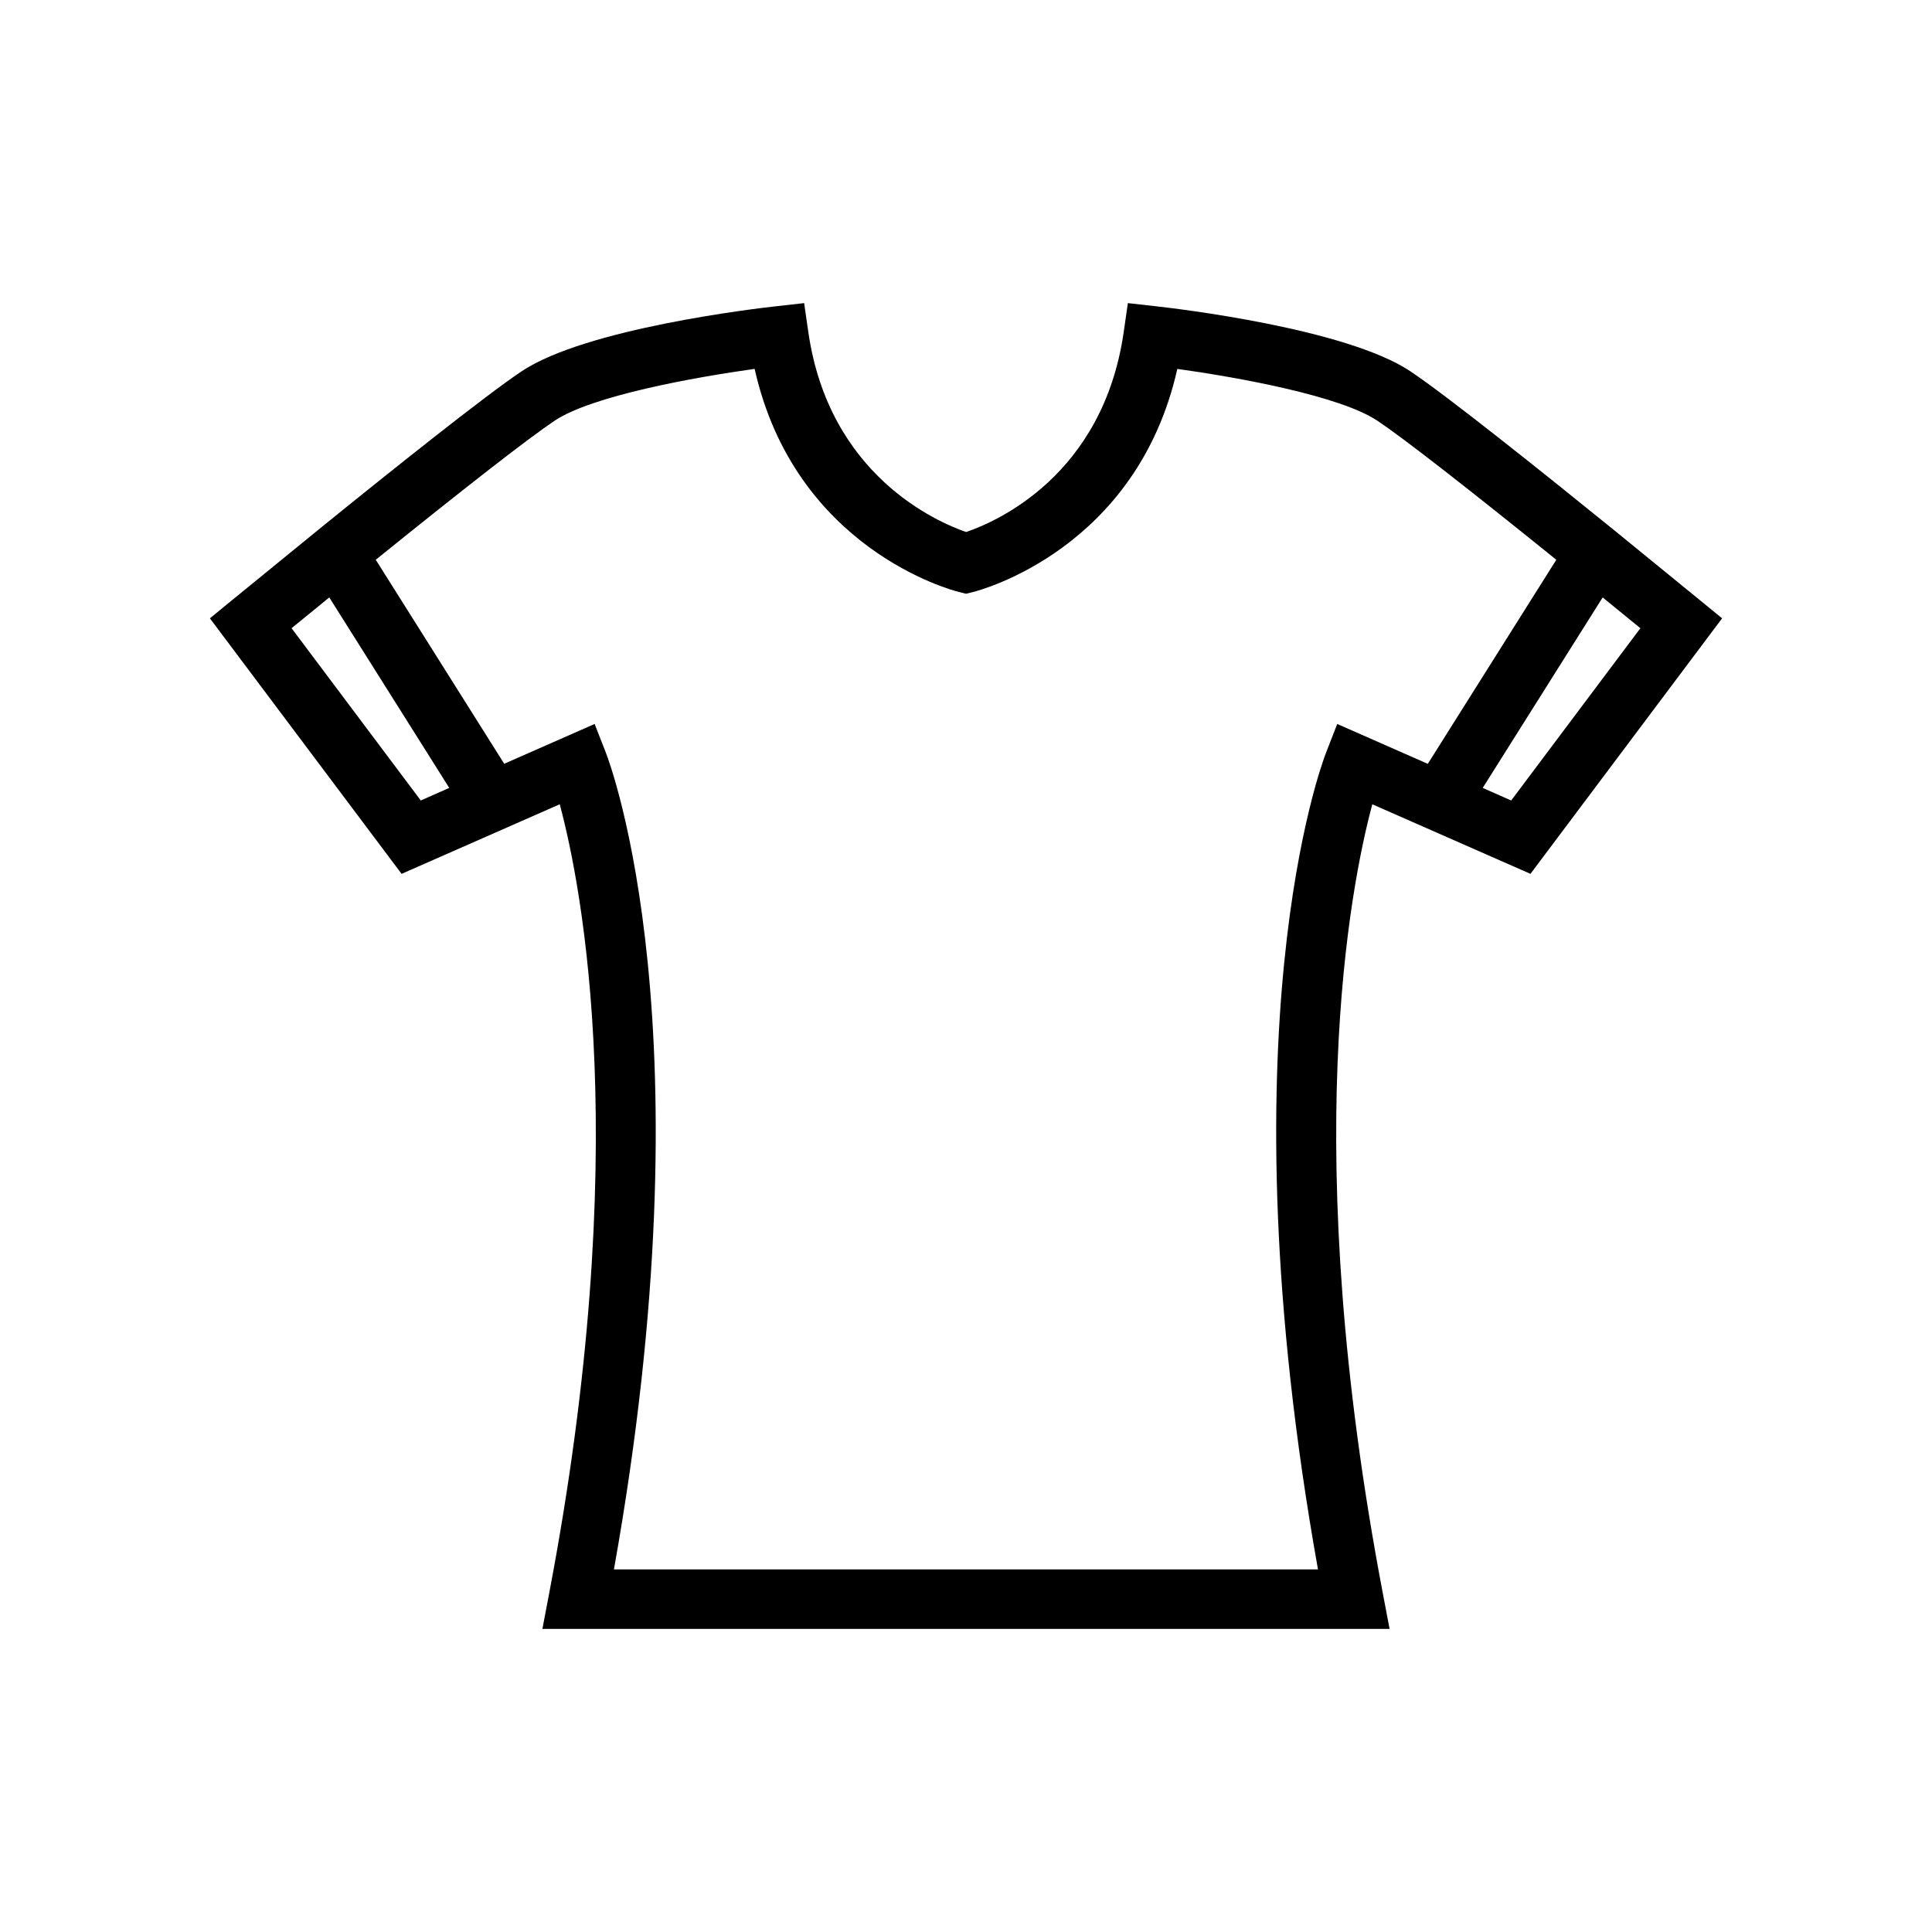 <?xml version="1.0" encoding="UTF-8"?>
<!-- Uploaded to: ICON Repo, www.iconrepo.com, Generator: ICON Repo Mixer Tools -->
<svg fill="#000000" width="800px" height="800px" version="1.1" viewBox="144 144 512 512" xmlns="http://www.w3.org/2000/svg">
 <path d="m594.53 303.08-22.766-18.578c-19.301-15.648-44.352-35.66-54.02-42.117-17.051-11.367-62.188-16.641-67.273-17.207l-7.574-0.852-1.086 7.559c-5.465 38.258-33.992 50.461-41.785 53.105-7.684-2.66-36.383-15.02-41.832-53.121l-1.086-7.543-7.574 0.852c-5.113 0.566-50.234 5.844-67.285 17.211-9.668 6.453-34.719 26.449-54.02 42.113l-22.766 18.578-5.84 4.785 50.805 67.715 41.91-18.438c6 22.34 19.523 91.93-2.816 209.18l-1.777 9.352h224.51l-1.777-9.352c-22.324-117.25-8.801-186.84-2.801-209.18l41.91 18.438 50.789-67.715zm-373.26 7.398c2.816-2.297 6.359-5.195 9.996-8.156l31.789 50.477-7.543 3.336zm277.11 25.379-2.977 7.652c-1.164 2.977-27.68 73.383-2.125 216.4h-186.58c25.566-143.02-0.961-213.43-2.125-216.4l-2.992-7.652-23.961 10.547-34.039-54.062c24.309-19.633 40.652-32.34 47.406-36.855 9.965-6.644 37.156-11.523 52.996-13.73 10.723 47.719 52.254 58.664 54.113 59.117l1.902 0.477 1.906-0.473c1.859-0.457 43.375-11.398 54.098-59.117 15.84 2.203 43.027 7.086 53.012 13.73 6.769 4.519 23.113 17.223 47.422 36.855l-34.055 54.082zm46.098 20.281-7.543-3.336 31.789-50.477c3.637 2.961 7.18 5.84 9.996 8.156z"/>
</svg>